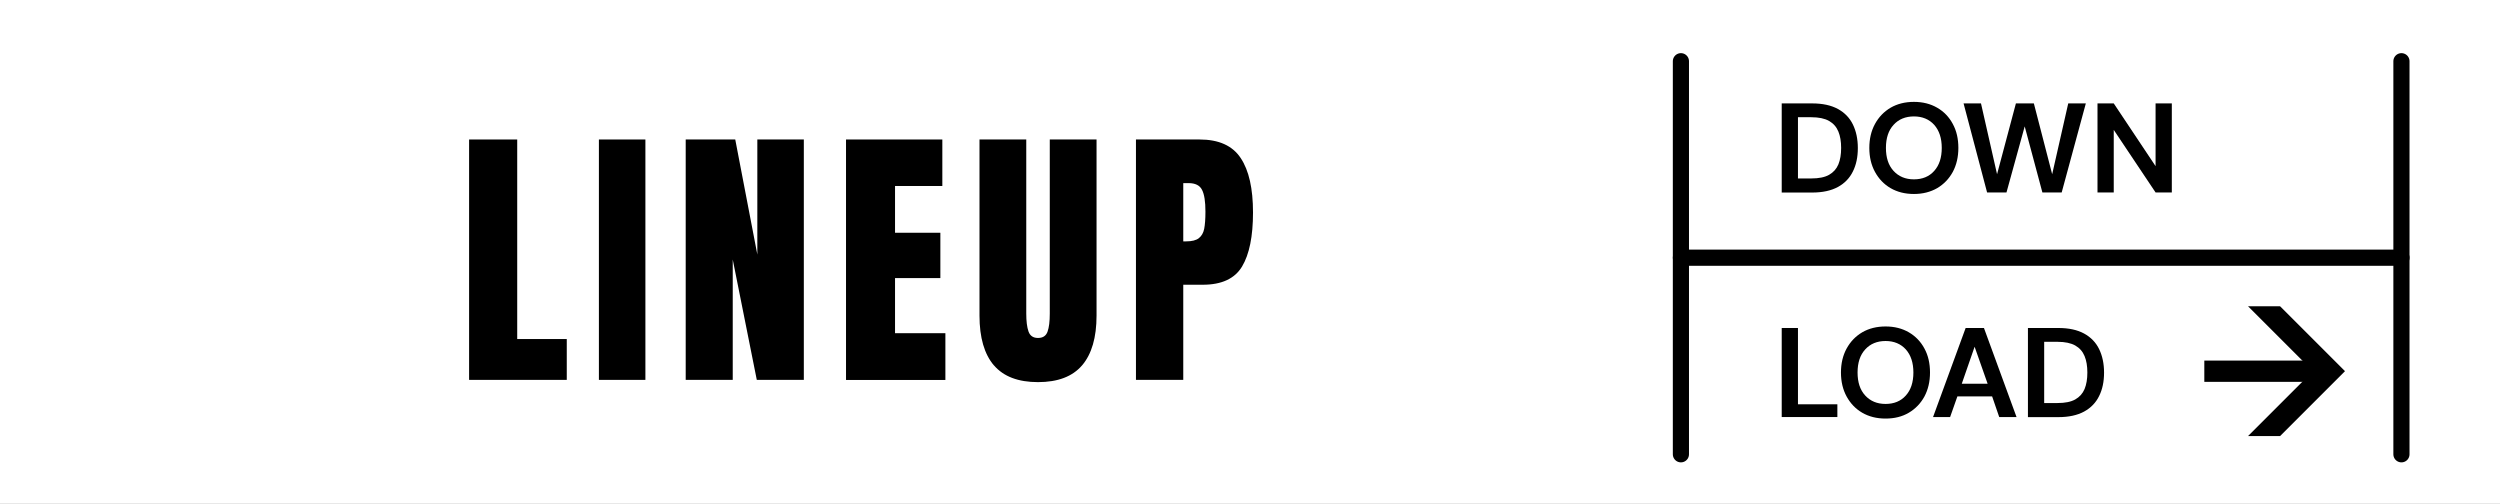<?xml version="1.0" encoding="UTF-8"?><svg id="_イヤー_1" xmlns="http://www.w3.org/2000/svg" xmlns:xlink="http://www.w3.org/1999/xlink" viewBox="0 0 278.51 56.13"><rect x="0" y="0" width="278.51" height="56.13" fill="#333333" stroke="none"/><defs><style>.cls-1,.cls-2{fill:none;}.cls-3{clip-path:url(#clippath);}.cls-4{fill:#fff;}.cls-2{stroke:#000;stroke-linecap:round;stroke-linejoin:round;stroke-width:1.8px;}.cls-5{fill:url(#_称未設定グラデーション_16);}</style><clipPath id="clippath"><rect class="cls-1" x="-2075.77" y="-65.28" width="2003.01" height="621.25"/></clipPath><linearGradient id="_称未設定グラデーション_16" x1="-961.67" y1="-40.48" x2="191.84" y2="-40.48" gradientTransform="matrix(1, 0, 0, 1, 0, 0)" gradientUnits="userSpaceOnUse"><stop offset="0" stop-color="#ffeac3"/><stop offset="1" stop-color="#4794f7"/></linearGradient></defs><g class="cls-3"><path class="cls-5" d="M-171.13-14.43c-81.45-7.08-198.82,47.1-329.63,17.12-130.81-29.98-111.88-7.83-180.01-24.19-68.13-16.35-173.99-12.35-193.07-20.53-19.08-8.18,45.63-29.17,91.96-29.17s46.6,6.1,103.83-2.08c57.23-8.18,84.48-13.63,152.62-16.35,68.13-2.73,98.11-5.45,171.69,0,73.58,5.45,15.36,6.83,99.84,9.55,84.48,2.73,159.03,1.56,202.63,4.28C-7.65-73.06,52.54-51.01,14.38-40.11-23.77-29.21-108.44-8.97-171.13-14.43Z"/></g><g><g><rect class="cls-4" x=".5" y=".5" width="277.5" height="55.13"/><path class="cls-4" d="M277.51,1V55.13H1V1H277.51M278.51,0H0V56.13H278.51V0h0Z"/></g><g><g><path d="M52.26,42.33V15.54h5.36v22.23h5.52v4.55h-10.88Z"/><path d="M66.72,42.33V15.54h5.18v26.78h-5.18Z"/><path d="M76.39,42.33V15.54h5.52l2.46,12.82V15.54h5.18v26.78h-5.24l-2.68-13.41v13.41h-5.24Z"/><path d="M94.25,42.33V15.54h10.73v5.18h-5.27v5.21h5.05v5.05h-5.05v6.14h5.61v5.21h-11.07Z"/><path d="M110.73,40.71c-1.07-1.25-1.61-3.1-1.61-5.55V15.54h5.21v19.39c0,.85,.08,1.52,.25,2,.17,.48,.52,.72,1.06,.72s.89-.23,1.06-.7,.25-1.14,.25-2.01V15.54h5.21v19.61c0,2.45-.54,4.3-1.61,5.55-1.07,1.25-2.71,1.87-4.91,1.87s-3.84-.62-4.91-1.87Z"/><path d="M126.56,15.54h7.08c2.14,0,3.67,.69,4.58,2.07,.92,1.38,1.37,3.4,1.37,6.06s-.41,4.67-1.22,6.02c-.81,1.35-2.27,2.03-4.37,2.03h-2.18v10.6h-5.27V15.54Zm5.58,11.35c.64,0,1.12-.12,1.42-.36,.3-.24,.5-.58,.59-1.03,.09-.45,.14-1.09,.14-1.92,0-1.12-.12-1.93-.38-2.43-.25-.5-.75-.75-1.5-.75h-.59v6.49h.31Z"/></g><g><path d="M198.49,21.44V11.52h3.39c1.16,0,2.12,.21,2.87,.62s1.31,.99,1.67,1.73c.36,.74,.55,1.61,.55,2.62s-.18,1.87-.55,2.61c-.36,.74-.92,1.32-1.67,1.73-.75,.41-1.71,.62-2.87,.62h-3.39Zm1.81-1.56h1.49c.83,0,1.49-.13,1.97-.4,.48-.27,.83-.66,1.04-1.16,.21-.51,.31-1.12,.31-1.84s-.1-1.32-.31-1.83c-.21-.51-.55-.9-1.04-1.18-.48-.27-1.14-.41-1.97-.41h-1.49v6.82Z"/><path d="M213.22,21.61c-.99,0-1.86-.22-2.6-.65-.74-.43-1.32-1.04-1.74-1.81-.42-.77-.63-1.66-.63-2.67s.21-1.9,.63-2.67c.42-.77,1-1.37,1.74-1.81,.74-.43,1.61-.65,2.6-.65s1.85,.22,2.59,.65c.75,.43,1.33,1.04,1.74,1.81,.42,.77,.62,1.66,.62,2.67s-.21,1.9-.62,2.67c-.42,.77-1,1.37-1.74,1.81-.75,.43-1.61,.65-2.59,.65Zm0-1.63c.94,0,1.7-.31,2.26-.94,.56-.62,.84-1.48,.84-2.56s-.28-1.94-.84-2.57c-.56-.62-1.32-.94-2.26-.94s-1.7,.31-2.27,.94c-.57,.62-.85,1.48-.85,2.57s.28,1.94,.85,2.56c.57,.62,1.32,.94,2.27,.94Z"/><path d="M221.37,21.44l-2.62-9.92h1.94l1.79,7.89,2.1-7.89h2l2.04,7.89,1.79-7.89h1.96l-2.69,9.92h-2.15l-1.97-7.36-2.03,7.36h-2.14Z"/><path d="M233.67,21.44V11.52h1.81l4.66,6.99v-6.99h1.81v9.92h-1.81l-4.66-6.97v6.97h-1.81Z"/></g><g><path d="M198.49,46.46v-9.92h1.81v8.5h4.39v1.42h-6.21Z"/><path d="M210.06,46.63c-.99,0-1.86-.22-2.6-.65-.74-.43-1.32-1.04-1.74-1.81-.42-.77-.63-1.66-.63-2.67s.21-1.9,.63-2.67c.42-.77,1-1.37,1.74-1.81,.74-.43,1.61-.65,2.6-.65s1.85,.22,2.59,.65,1.33,1.04,1.74,1.81c.42,.77,.62,1.66,.62,2.67s-.21,1.9-.62,2.67c-.42,.77-1,1.37-1.74,1.81s-1.61,.65-2.59,.65Zm0-1.63c.94,0,1.7-.31,2.26-.94,.56-.62,.84-1.48,.84-2.56s-.28-1.94-.84-2.57c-.56-.62-1.32-.94-2.26-.94s-1.7,.31-2.27,.94c-.57,.62-.85,1.48-.85,2.57s.28,1.94,.85,2.56c.57,.62,1.32,.94,2.27,.94Z"/><path d="M215.35,46.46l3.63-9.92h2.04l3.63,9.92h-1.93l-.79-2.3h-3.87l-.81,2.3h-1.9Zm3.2-3.71h2.88l-1.45-4.12-1.43,4.12Z"/><path d="M225.92,46.46v-9.92h3.39c1.16,0,2.12,.21,2.87,.62s1.31,.99,1.67,1.73c.36,.74,.55,1.61,.55,2.62s-.18,1.87-.55,2.61c-.36,.74-.92,1.32-1.67,1.73-.75,.41-1.71,.62-2.87,.62h-3.39Zm1.81-1.56h1.49c.83,0,1.49-.13,1.97-.4,.48-.27,.83-.66,1.04-1.16,.21-.51,.31-1.12,.31-1.84s-.1-1.32-.31-1.83c-.21-.51-.55-.9-1.04-1.18-.48-.27-1.14-.41-1.97-.41h-1.49v6.82Z"/></g><g><g><polygon points="261.24 41.35 254.01 34.12 250.44 34.12 257.67 41.35 250.44 48.58 254.01 48.58 261.24 41.35"/><rect x="245.57" y="40.17" width="12.87" height="2.37"/></g><line class="cls-2" x1="187.26" y1="28.71" x2="267.53" y2="28.71"/><line class="cls-2" x1="187.26" y1="50.61" x2="187.26" y2="6.82"/><line class="cls-2" x1="267.53" y1="50.61" x2="267.53" y2="6.82"/></g></g></g></svg>